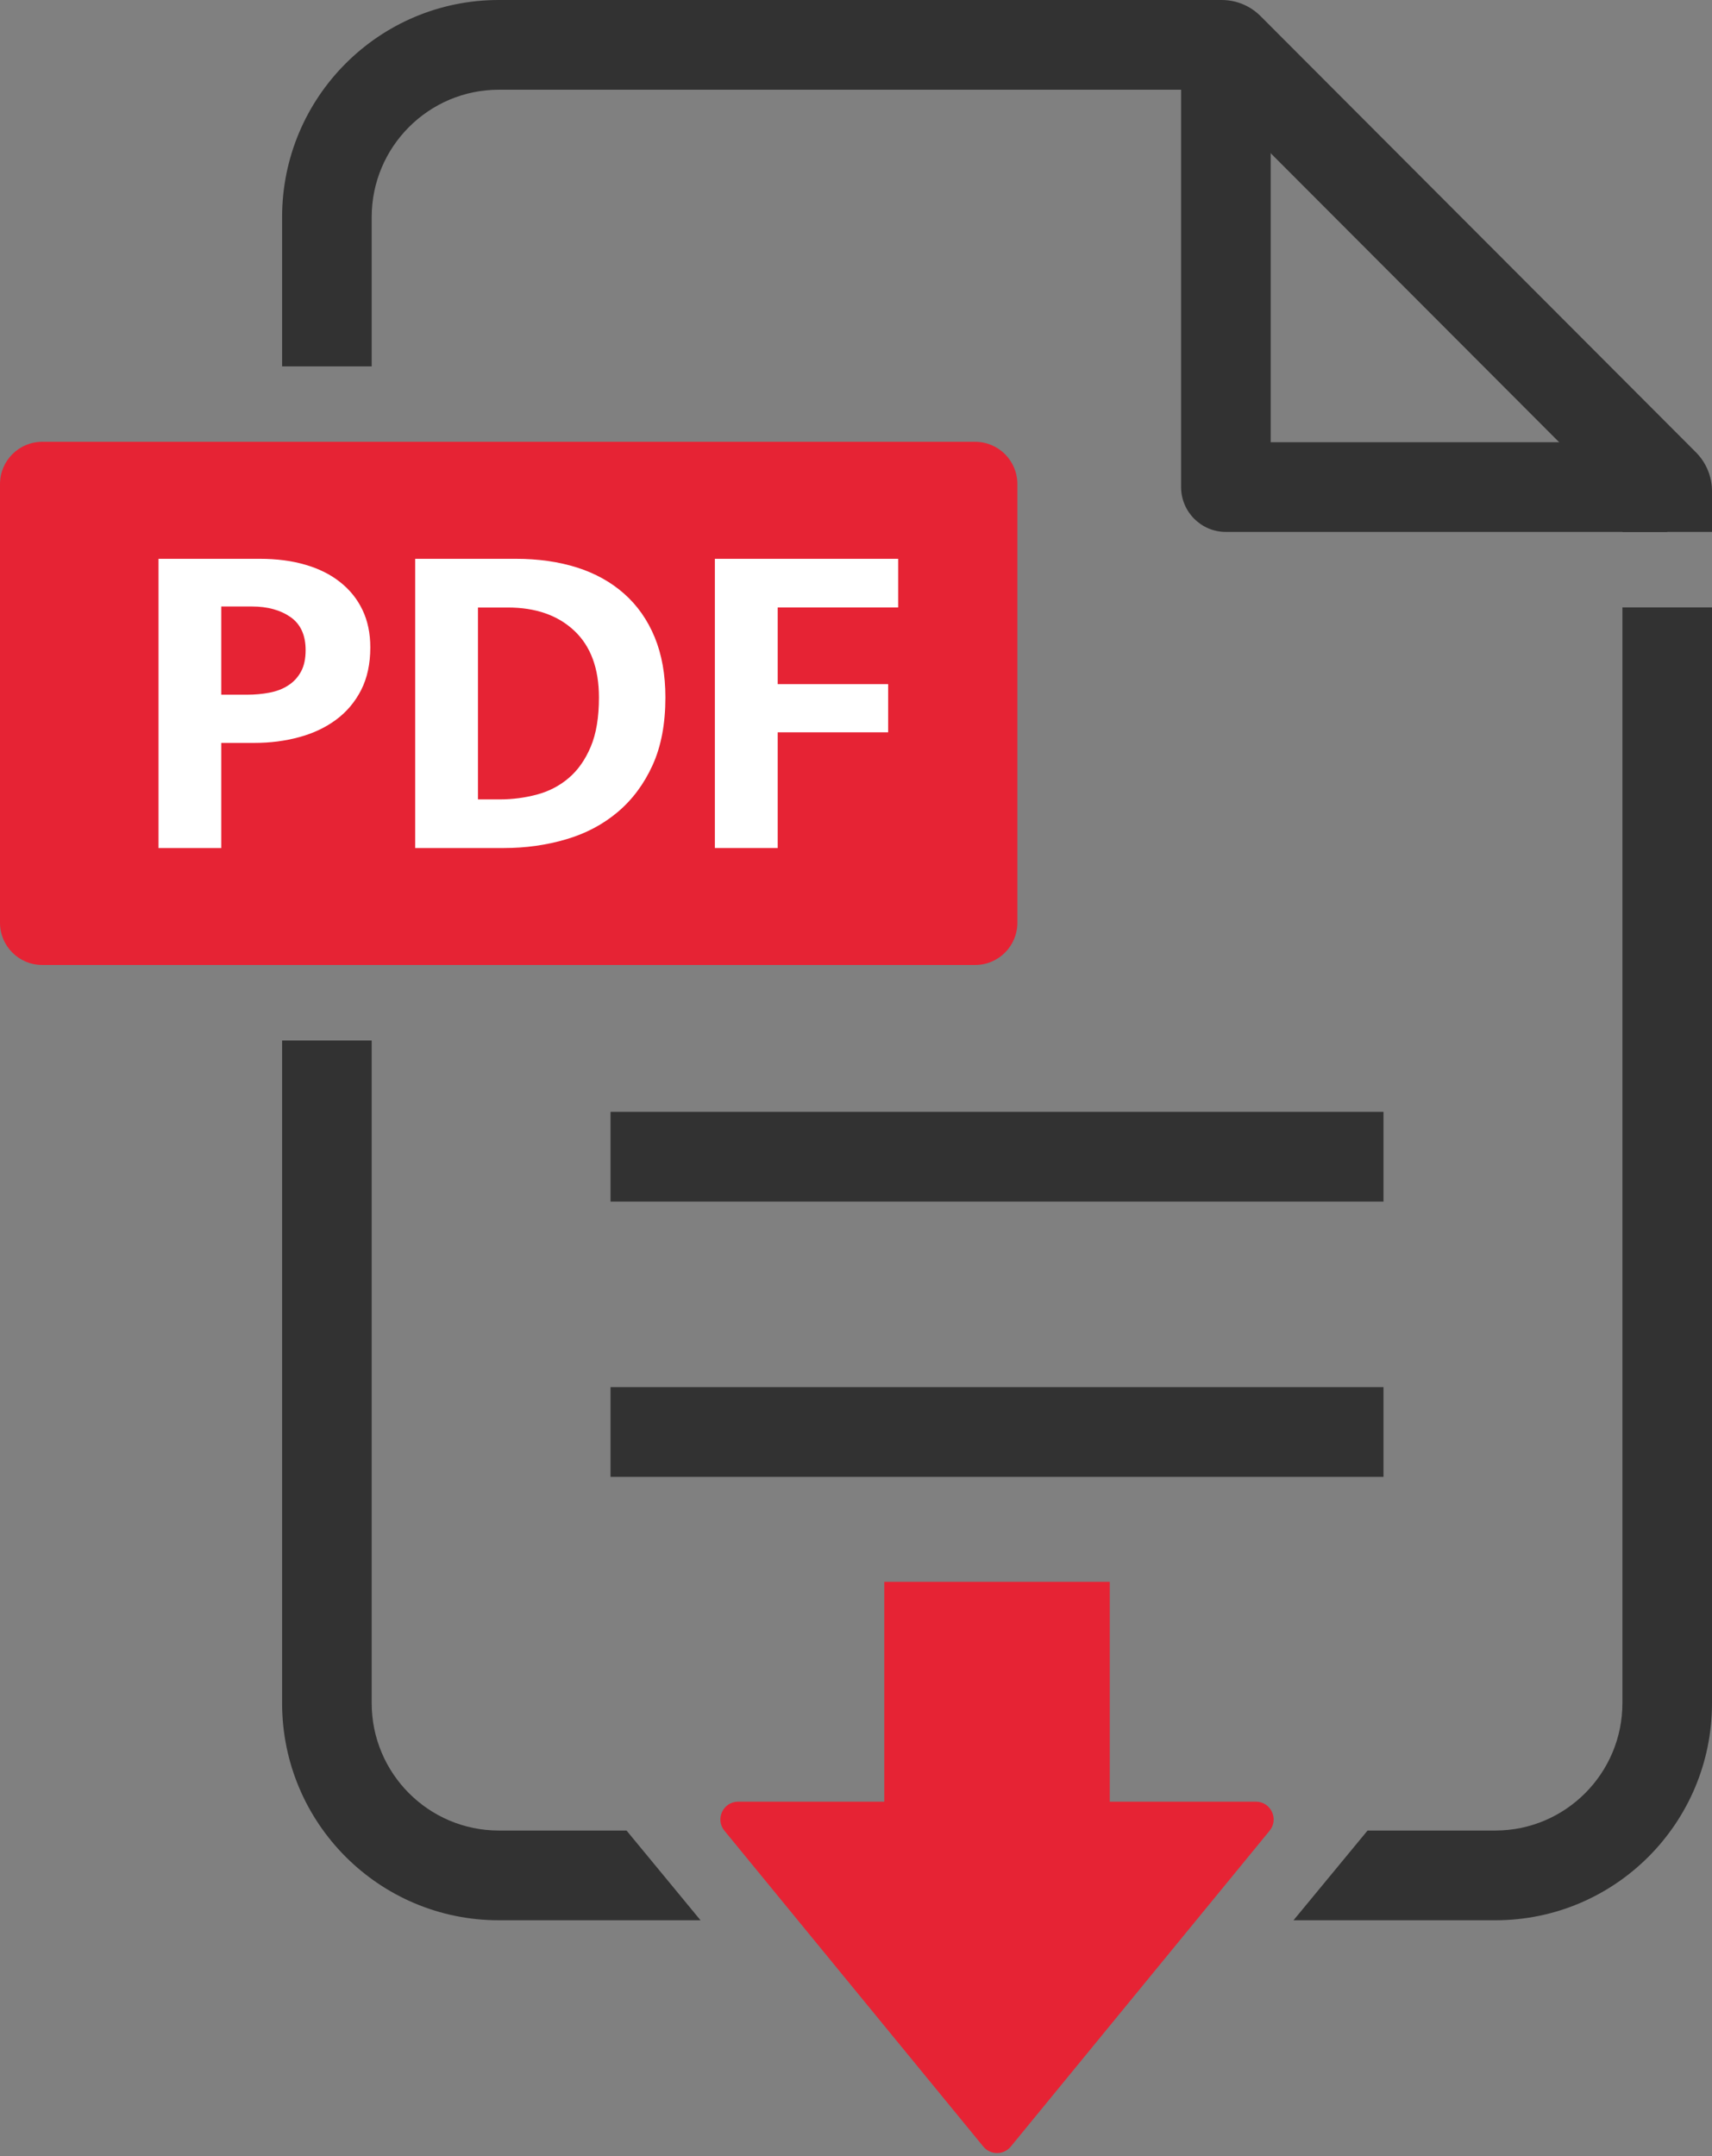 <svg width="27" height="34" viewBox="0 0 27 34" fill="none" xmlns="http://www.w3.org/2000/svg">
    <rect x="0" y="0" width="27" height="34" fill="#808080" stroke="none"/>
    <g clip-path="url(#clip0_11371_15767)">
        <path d="M7.76 8.666C8.076 8.666 8.364 8.707 8.624 8.79C8.883 8.872 9.106 8.996 9.293 9.16C9.479 9.325 9.623 9.53 9.724 9.775C9.826 10.02 9.877 10.305 9.877 10.63C9.877 11.003 9.816 11.323 9.695 11.59C9.574 11.856 9.409 12.077 9.202 12.253C8.994 12.429 8.75 12.558 8.471 12.64C8.192 12.722 7.897 12.764 7.585 12.764H6.332V8.666H7.76Z" fill="white"/>
        <path d="M26.294 8.388H19.333C18.943 8.388 18.627 8.071 18.627 7.68V0.708H20.04V6.973H26.294V8.388Z" fill="#323232"/>
        <path d="M21.819 17.533H9.629V18.948H21.819V17.533Z" fill="#323232"/>
        <path d="M21.819 21.874H9.629V23.289H21.819V21.874Z" fill="#323232"/>
        <path d="M17.502 24.944H13.946V31.332H17.502V24.944Z" fill="#E62334"/>
        <path d="M11.425 28.869L15.508 33.85C15.62 33.986 15.829 33.986 15.941 33.85L20.023 28.869C20.173 28.686 20.043 28.411 19.807 28.411H11.642C11.405 28.411 11.275 28.686 11.425 28.869Z" fill="#E62334"/>
        <path d="M15.379 6.967H0.666C0.298 6.967 0 7.265 0 7.634V14.55C0 14.919 0.298 15.217 0.666 15.217H15.379C15.747 15.217 16.045 14.919 16.045 14.55V7.634C16.045 7.265 15.747 6.967 15.379 6.967Z" fill="#E62334"/>
        <path d="M2.5 8.812H4.098C4.363 8.812 4.603 8.843 4.817 8.906C5.031 8.968 5.215 9.06 5.366 9.181C5.518 9.301 5.635 9.447 5.717 9.619C5.799 9.79 5.84 9.987 5.84 10.209C5.84 10.47 5.791 10.694 5.695 10.882C5.598 11.071 5.467 11.226 5.301 11.349C5.135 11.472 4.941 11.564 4.719 11.624C4.497 11.685 4.261 11.715 4.011 11.715H3.49V13.373H2.5V8.812L2.5 8.812ZM3.49 10.955H3.895C4.021 10.955 4.14 10.944 4.253 10.922C4.366 10.9 4.465 10.862 4.549 10.806C4.634 10.751 4.7 10.678 4.748 10.589C4.796 10.5 4.82 10.388 4.82 10.252C4.82 10.016 4.741 9.842 4.582 9.731C4.423 9.62 4.22 9.564 3.975 9.564H3.49V10.955H3.49Z" fill="white"/>
        <path d="M8.138 8.812C8.489 8.812 8.81 8.858 9.099 8.949C9.388 9.041 9.636 9.179 9.843 9.362C10.051 9.546 10.211 9.774 10.324 10.046C10.437 10.319 10.494 10.636 10.494 10.998C10.494 11.413 10.427 11.769 10.292 12.066C10.157 12.363 9.974 12.609 9.742 12.805C9.511 13 9.24 13.144 8.929 13.235C8.619 13.327 8.29 13.373 7.943 13.373H6.548V8.812H8.138L8.138 8.812ZM7.538 12.606H7.878C8.08 12.606 8.276 12.581 8.467 12.53C8.657 12.479 8.825 12.392 8.969 12.269C9.114 12.146 9.229 11.982 9.316 11.777C9.403 11.572 9.446 11.312 9.446 10.999C9.446 10.54 9.316 10.189 9.056 9.945C8.796 9.701 8.446 9.58 8.008 9.58H7.538V12.606L7.538 12.606Z" fill="white"/>
        <path d="M14.165 8.812V9.579H12.265V10.788H14.007V11.548H12.265V13.373H11.274V8.812H14.165Z" fill="white"/>
        <path d="M5.862 5.777V3.423C5.862 2.316 6.761 1.415 7.866 1.415H19.041L25.587 7.973V8.388H27V7.745C27 7.516 26.909 7.296 26.747 7.133L19.879 0.253C19.717 0.091 19.497 0 19.268 0H7.866C5.979 0 4.449 1.533 4.449 3.423V5.777H5.862Z" fill="#323232"/>
        <path d="M25.587 9.578V26.858C25.587 27.965 24.688 28.866 23.583 28.866H21.568L20.4 30.281H23.583C25.47 30.281 27 28.749 27 26.858V9.578H25.587Z" fill="#323232"/>
        <path d="M9.881 28.866H7.866C6.761 28.866 5.862 27.965 5.862 26.858V16.408H4.449V26.858C4.449 28.749 5.979 30.281 7.866 30.281H11.048L9.881 28.866Z" fill="#323232"/>
    </g>
    <defs>
        <clipPath id="clip0_11371_15767">
            <rect width="27" height="33.952" fill="white"/>
        </clipPath>
    </defs>
</svg>
